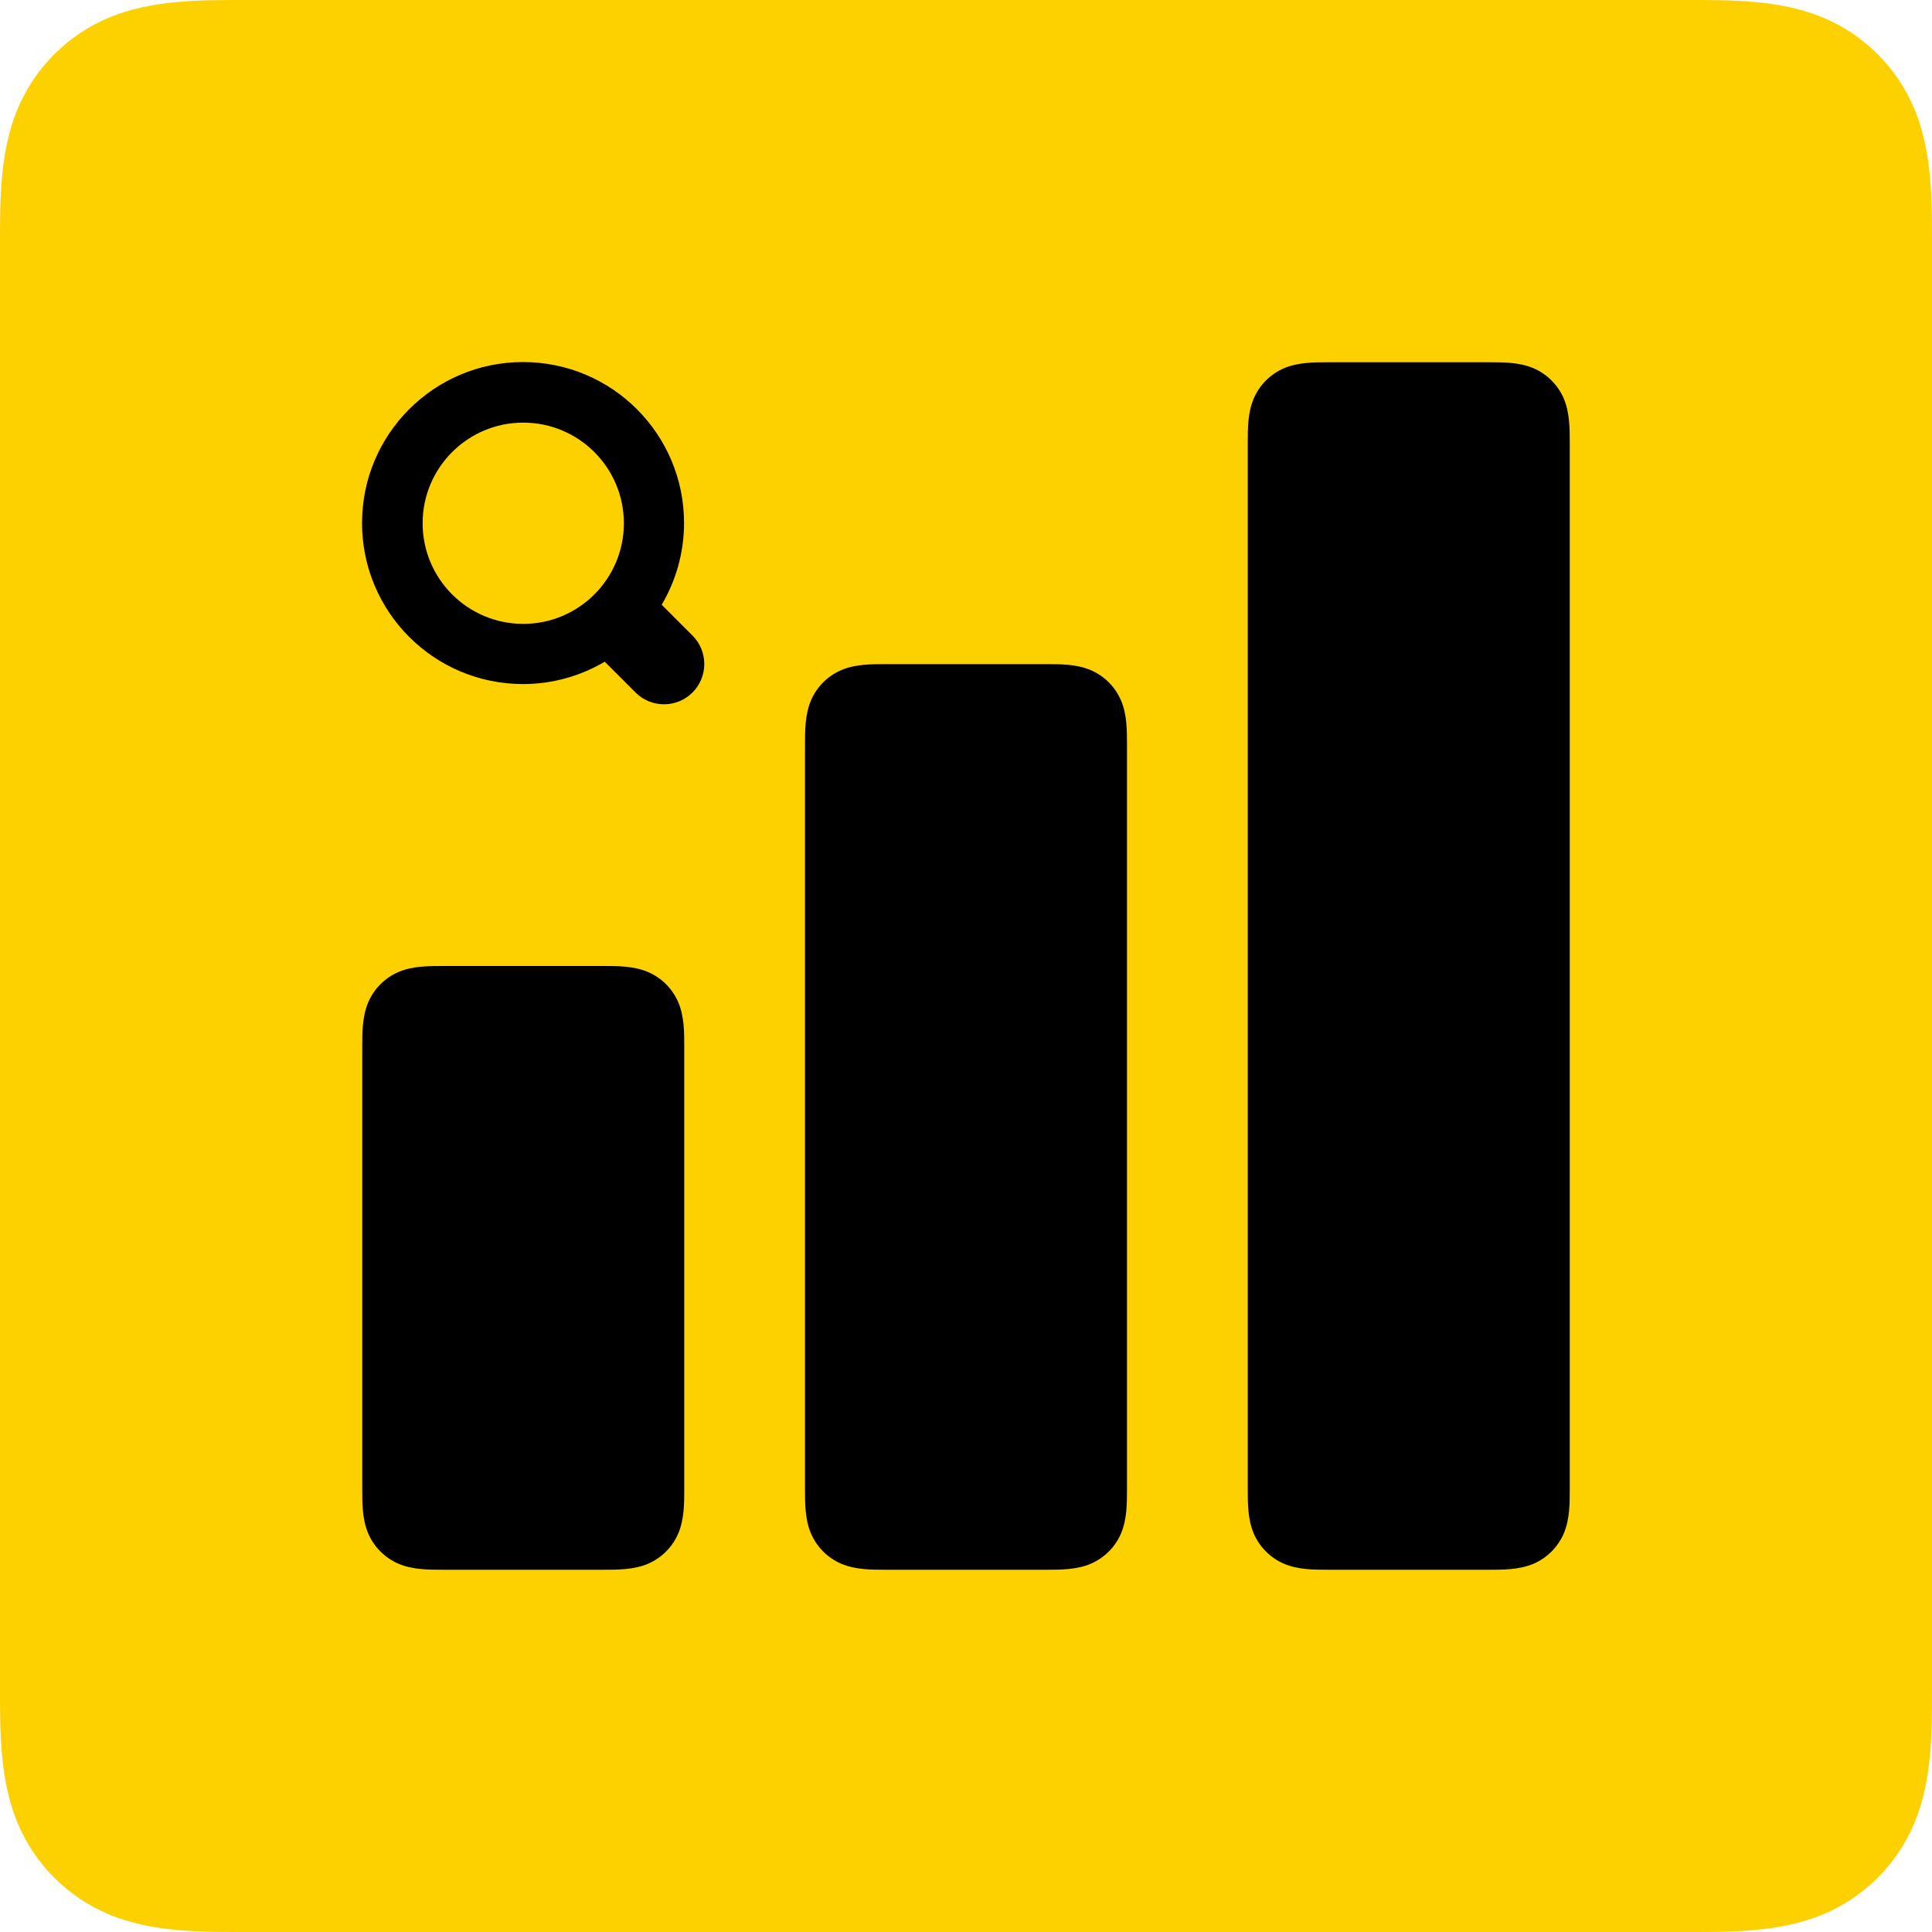 <?xml version="1.0" encoding="UTF-8"?><svg id="_レイヤー_1" xmlns="http://www.w3.org/2000/svg" viewBox="0 0 96 96"><defs><style>.cls-1{fill:#000;}.cls-1,.cls-2{stroke-width:0px;}.cls-2{fill:#fdd000;}</style></defs><path class="cls-2" d="M96,84c0,2.11,0,4.46-.86,6.55-.86,2.08-2.51,3.73-4.59,4.59-2.1.86-4.44.86-6.55.86H12c-2.11,0-4.46,0-6.55-.86-2.08-.86-3.73-2.51-4.59-4.59-.86-2.1-.86-4.44-.86-6.55V12c0-2.11,0-4.46.86-6.55C1.72,3.37,3.37,1.72,5.45.86c2.1-.86,4.44-.86,6.55-.86h72c2.11,0,4.46,0,6.55.86,2.08.86,3.73,2.51,4.59,4.59.86,2.1.86,4.44.86,6.55v72Z"/><path class="cls-1" d="M74,18c.7,0,1.49,0,2.18.29.69.29,1.24.84,1.53,1.53.29.7.29,1.48.29,2.18v52c0,.7,0,1.49-.29,2.18-.29.69-.84,1.24-1.53,1.53-.7.29-1.48.29-2.18.29h-8c-.7,0-1.49,0-2.18-.29-.69-.29-1.24-.84-1.53-1.53-.29-.7-.29-1.48-.29-2.18V22c0-.7,0-1.49.29-2.18.29-.69.84-1.24,1.53-1.53.7-.29,1.48-.29,2.18-.29h8ZM44,33c-.7,0-1.49,0-2.18.29-.69.29-1.24.84-1.53,1.53-.29.7-.29,1.48-.29,2.18v37c0,.7,0,1.49.29,2.18.29.69.84,1.24,1.53,1.53.7.29,1.48.29,2.18.29h8c.7,0,1.49,0,2.18-.29.69-.29,1.24-.84,1.53-1.53.29-.7.29-1.48.29-2.18v-37c0-.7,0-1.49-.29-2.18-.29-.69-.84-1.24-1.53-1.53-.7-.29-1.48-.29-2.18-.29h-8ZM22,48c-.7,0-1.49,0-2.18.29-.69.29-1.24.84-1.53,1.53-.29.7-.29,1.48-.29,2.18v22c0,.7,0,1.49.29,2.18.29.69.84,1.24,1.53,1.53.7.29,1.48.29,2.18.29h8c.7,0,1.49,0,2.18-.29.69-.29,1.24-.84,1.53-1.53.29-.7.29-1.48.29-2.18v-22c0-.7,0-1.49-.29-2.18-.29-.69-.84-1.24-1.53-1.53-.7-.29-1.48-.29-2.18-.29h-8ZM34.41,34.41c-.78.78-2.05.78-2.83,0l-1.53-1.53c-1.19.7-2.57,1.11-4.06,1.11-4.42,0-8-3.58-8-8s3.58-8,8-8,8,3.58,8,8c0,1.48-.41,2.87-1.11,4.06l1.53,1.53c.78.78.78,2.05,0,2.83ZM26,31c2.76,0,5-2.24,5-5s-2.24-5-5-5-5,2.24-5,5,2.24,5,5,5Z"/></svg>
